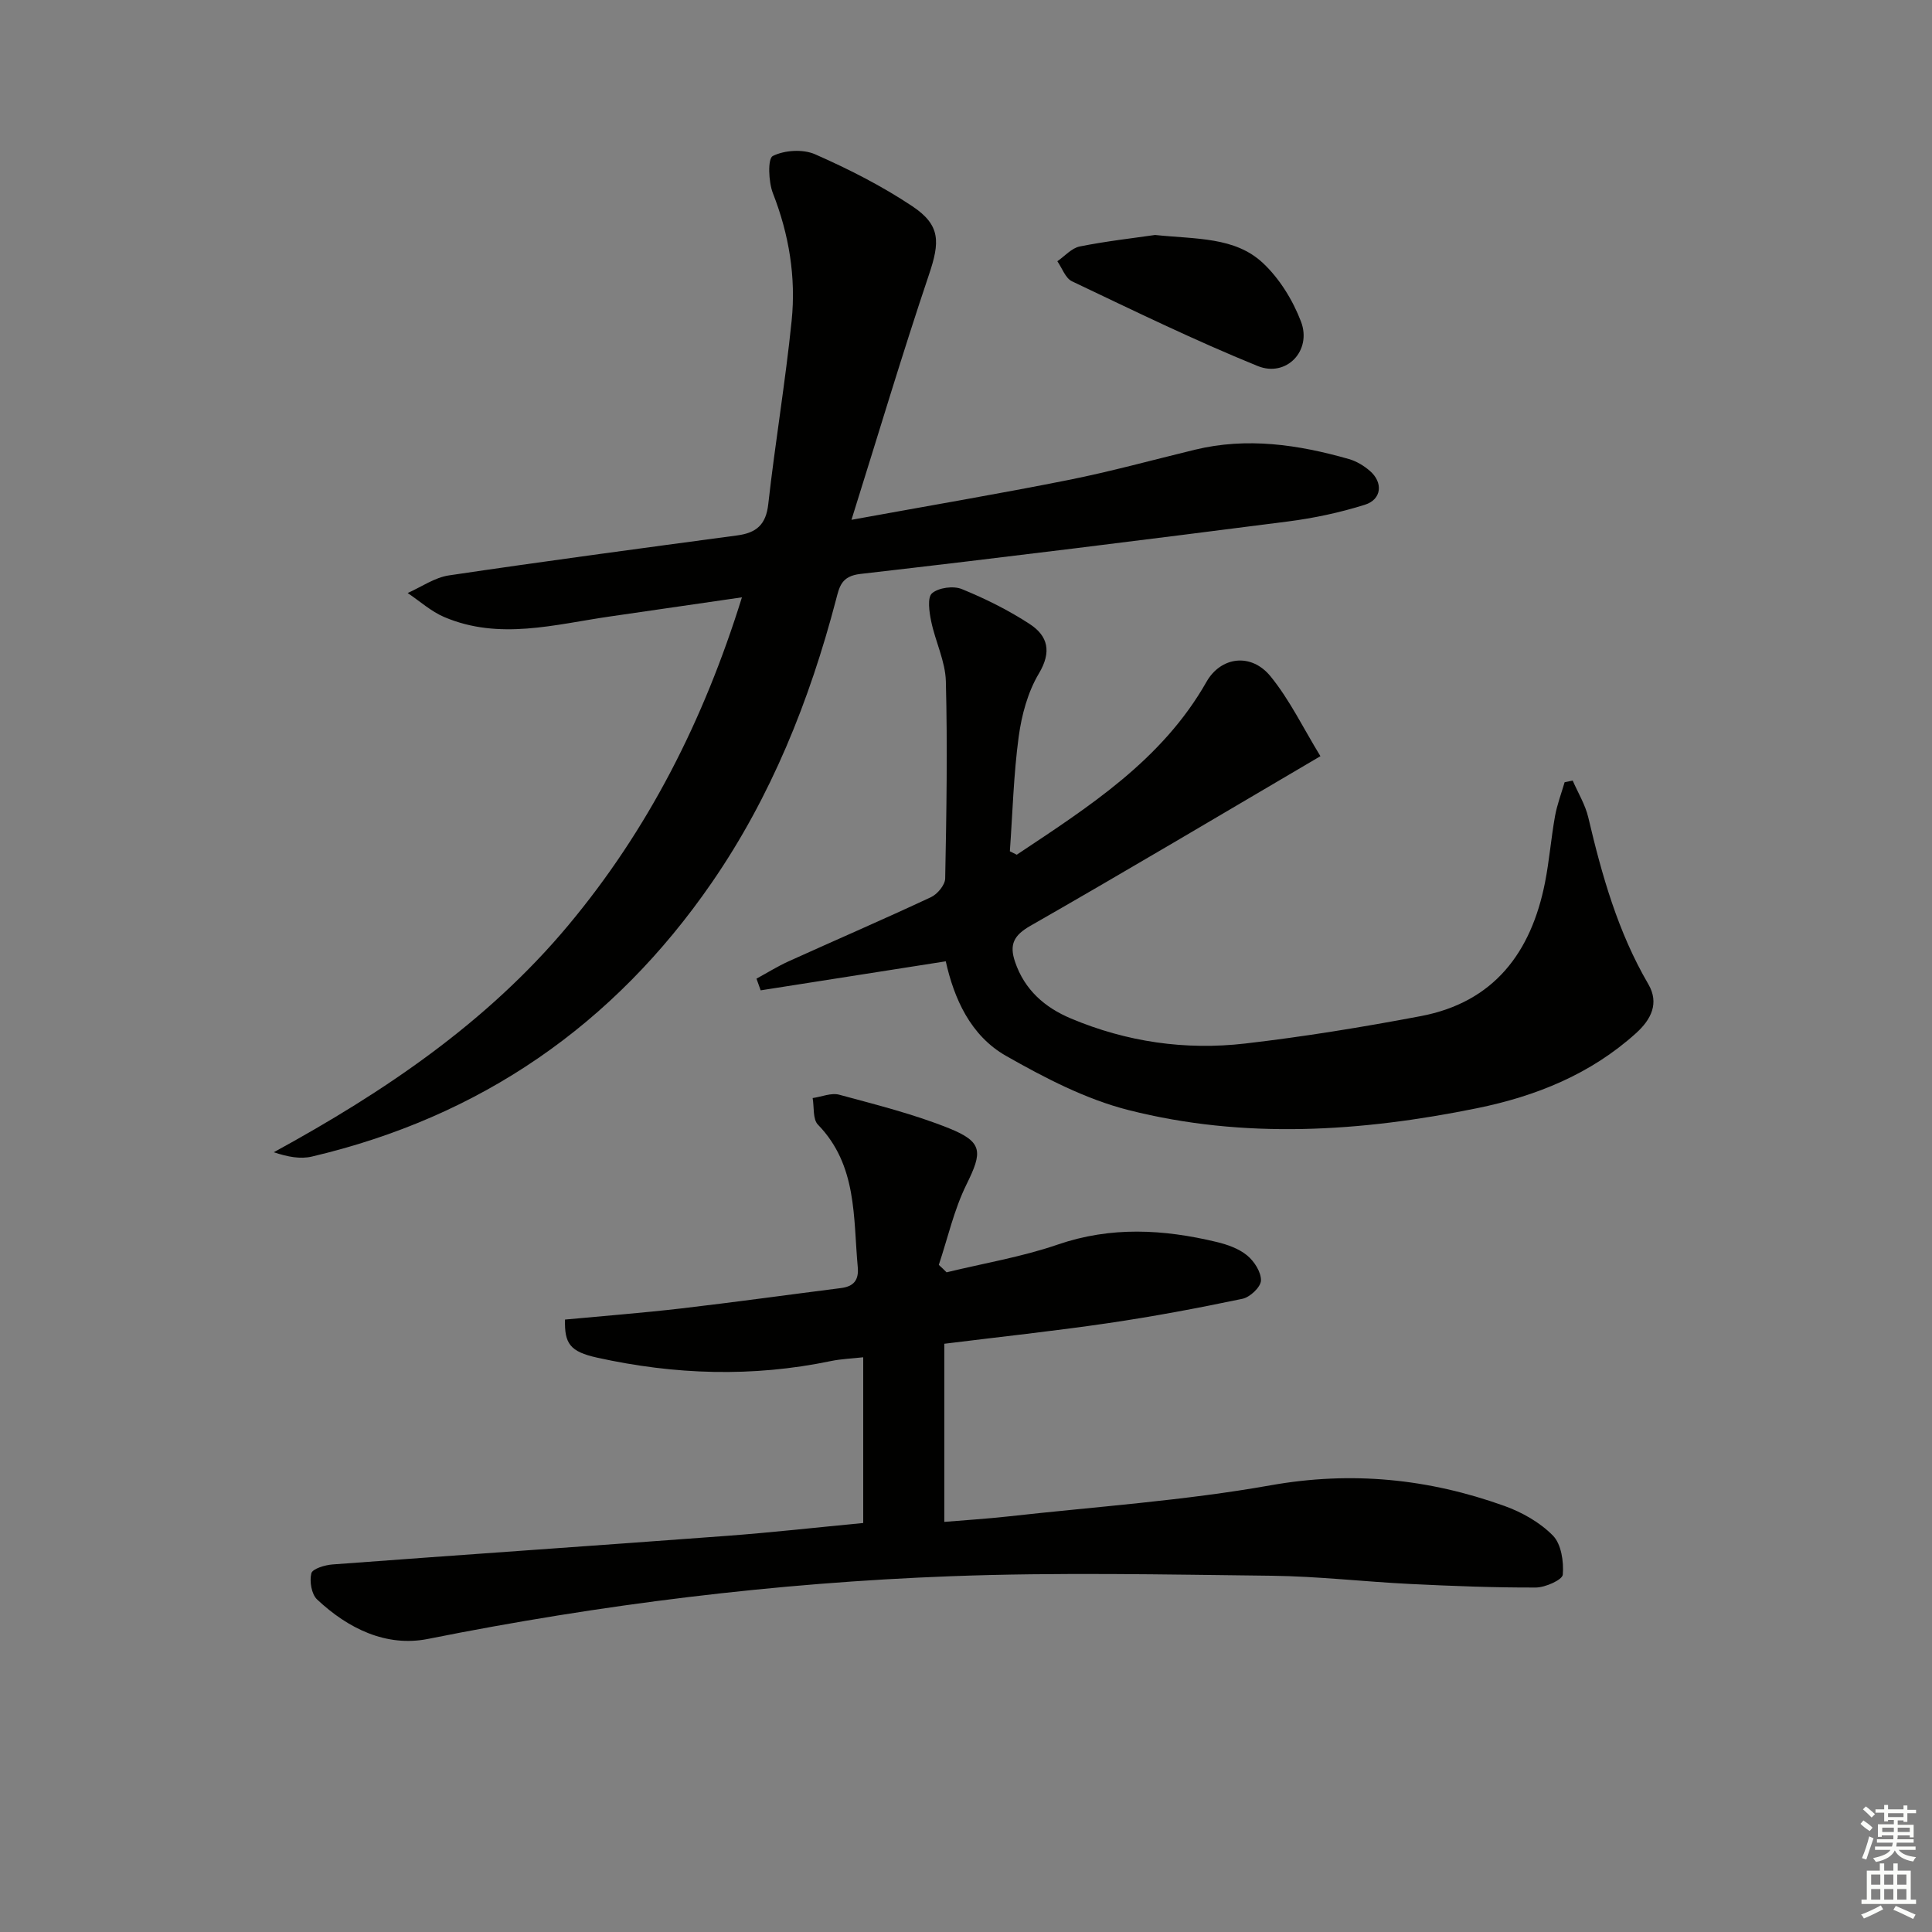 <svg enable-background="new 0 0 400 400" viewBox="0 0 400 400" xmlns="http://www.w3.org/2000/svg"><rect x="0" y="0" width="400" height="400" fill="#808080" stroke="none"/><g fill="#010100"><path d="m195.98 263.42c7.68-1.87 15.55-3.18 23-5.74 11.03-3.8 21.9-3.18 32.88-.55 2.23.53 4.61 1.37 6.33 2.78 1.48 1.21 2.93 3.46 2.88 5.21-.04 1.35-2.27 3.46-3.83 3.78-9.24 1.94-18.53 3.68-27.86 5.05-11.16 1.64-22.38 2.83-33.87 4.26v36.88c4.41-.37 8.79-.64 13.14-1.12 18.15-2.03 36.45-3.26 54.39-6.45 16.8-2.99 32.72-1.37 48.44 4.27 3.65 1.31 7.36 3.41 10.04 6.14 1.73 1.77 2.26 5.39 2.04 8.08-.09 1.08-3.61 2.66-5.58 2.67-8.63.03-17.28-.31-25.91-.73-9.62-.47-19.23-1.6-28.85-1.71-22.11-.25-44.26-.73-66.35.1-36.4 1.36-72.48 5.83-108.25 12.98-8.65 1.73-16.57-2.15-22.97-8.17-1.16-1.09-1.6-3.76-1.19-5.41.23-.94 2.82-1.73 4.4-1.84 27.17-2.03 54.35-3.88 81.52-5.91 9.41-.7 18.8-1.76 28.34-2.67 0-11.54 0-22.49 0-34.31-2.32.26-4.54.34-6.68.78-16.21 3.38-32.37 2.85-48.44-.71-5.59-1.24-6.75-2.9-6.62-7.88 7.97-.75 16.02-1.37 24.04-2.3 11.05-1.29 22.07-2.82 33.1-4.22 2.61-.33 3.72-1.63 3.47-4.33-.95-10.33-.08-21.1-8.25-29.51-1.09-1.12-.76-3.64-1.09-5.5 1.85-.26 3.86-1.14 5.51-.69 7.67 2.08 15.45 4.02 22.8 6.98 7 2.83 6.84 4.91 3.54 11.6-2.58 5.22-3.87 11.08-5.73 16.65.56.5 1.08 1.02 1.61 1.54z"/><path d="m176.29 107.62c16.27-2.96 30.65-5.4 44.94-8.25 8.77-1.75 17.42-4.14 26.12-6.25 10.84-2.64 21.43-1.07 31.92 1.92 1.55.44 3.08 1.36 4.31 2.42 2.82 2.4 2.52 5.94-.99 7.04-5.18 1.63-10.58 2.78-15.97 3.47-29.48 3.78-58.97 7.47-88.5 10.86-3.95.45-4.33 2.65-5.04 5.36-5.48 20.89-13.42 40.73-25.74 58.59-20.33 29.46-47.9 48.48-82.79 56.68-2.35.55-4.95.07-7.87-.9 22.91-12.52 44.1-26.82 60.89-46.88 16.66-19.92 28.1-42.5 36.04-68.01-9.65 1.4-18.47 2.69-27.29 3.96-11.45 1.65-22.94 4.98-34.35.12-2.73-1.16-5.06-3.29-7.57-4.97 2.84-1.26 5.58-3.21 8.55-3.65 19.87-2.95 39.79-5.61 59.7-8.28 3.94-.53 5.94-2.21 6.41-6.47 1.42-12.68 3.55-25.28 4.84-37.97.92-9.02-.53-17.85-3.88-26.41-.92-2.36-1.09-7.16-.03-7.7 2.43-1.22 6.26-1.46 8.76-.36 6.94 3.06 13.81 6.54 20.11 10.74 5.92 3.94 5.75 7.43 3.47 14.19-5.5 16.32-10.42 32.84-16.04 50.75z"/><path d="m210.51 176.96c14.89-9.93 30.06-19.54 39.29-35.81 2.94-5.17 9.22-6.08 13.26-1.11 3.98 4.89 6.78 10.74 10.32 16.52-20.77 12.2-40.3 23.83-60.03 35.11-3.49 1.99-4.41 3.91-3.19 7.48 1.97 5.81 6.17 9.45 11.55 11.71 11.55 4.87 23.71 6.62 36.09 5.19 12.17-1.41 24.3-3.39 36.34-5.67 15.15-2.87 22.86-13.15 25.73-27.63.9-4.55 1.26-9.21 2.08-13.78.43-2.38 1.31-4.69 1.99-7.02.56-.11 1.11-.22 1.67-.34 1.1 2.54 2.61 4.99 3.23 7.64 2.82 11.99 6.14 23.75 12.43 34.51 2.29 3.93.6 7.31-2.56 10.16-9.42 8.5-20.72 13.04-32.94 15.53-24.01 4.88-48.19 6.45-72.12.38-8.84-2.24-17.33-6.66-25.34-11.21-7.41-4.21-10.79-11.92-12.5-19.59-12.98 2.04-25.65 4.03-38.32 6.01-.29-.81-.58-1.62-.87-2.42 2.22-1.21 4.38-2.56 6.68-3.6 9.81-4.44 19.7-8.71 29.45-13.27 1.33-.62 2.91-2.52 2.94-3.86.27-13.61.49-27.24.14-40.84-.11-4.16-2.18-8.24-3.04-12.42-.4-1.93-.83-4.93.18-5.8 1.36-1.17 4.42-1.58 6.16-.87 4.88 1.99 9.69 4.38 14.09 7.26 3.73 2.45 4.57 5.71 1.86 10.24-2.29 3.84-3.56 8.57-4.17 13.06-1.06 7.85-1.26 15.81-1.83 23.73.48.24.95.47 1.43.71z"/><path d="m239.14 48.65c8.56.89 16.53.38 22.33 5.8 3.44 3.22 6.2 7.7 7.89 12.14 2.29 6.02-3.03 11.6-8.97 9.19-13.04-5.3-25.72-11.49-38.45-17.54-1.36-.65-2.04-2.74-3.03-4.15 1.54-1.06 2.95-2.72 4.63-3.06 5.51-1.1 11.12-1.73 15.6-2.38z"/></g><path d="m385.2 377.6.6-.7c.6.4 1.3.9 1.9 1.5l-.6.7c-.8-.5-1.4-1-1.9-1.5zm.3 7.1c.6-1.4 1.1-2.9 1.5-4.5.3.1.6.3.9.4-.5 1.4-1 2.9-1.5 4.4zm.2-10.1.6-.6c.7.5 1.3 1.1 1.9 1.6l-.7.7c-.6-.6-1.2-1.2-1.8-1.7zm8.4-.8h.8v.9h1.8v.7h-1.8v1.8h-.8v-.3h-1.2v.9h3.3v2.6h-.8v-.4h-2.5c0 .3 0 .6-.1.8h3.4v.7h-3.5c0 .3-.1.6-.1.8h4v.7h-3.5c.7.9 1.9 1.3 3.6 1.5-.2.2-.4.5-.6.9-1.9-.3-3.2-1.1-3.8-2.3-.5 1.1-1.8 2-3.9 2.4-.2-.3-.4-.5-.6-.8 1.9-.4 3.1-.9 3.6-1.7h-3.2v-.7h3.5c.1-.2.1-.5.2-.8h-3.3v-.7h3.4c0-.2 0-.5 0-.8h-2.4v.3h-.8v-2.6h3.3v-.9h-1.2v.3h-.8v-1.8h-1.8v-.7h1.8v-.9h.8v.9h3.2zm-4.4 5.5h2.4c0-.3 0-.6 0-.9h-2.4zm1.2-3.1h3.2v-.8h-3.2zm4.4 2.2h-2.4v.9h2.5v-.9z" fill="#fbfcfa"/><path d="m389.2 385.8h.9v1.5h1.9v-1.5h.9v1.5h2.7v6h1.1v.9h-11.3v-.9h1.1v-6h2.7zm.2 8.7.5.8c-1.2.6-2.5 1.3-4 1.9-.2-.3-.3-.6-.6-.8 1.6-.6 3-1.3 4.1-1.9zm-2-4.3h1.9v-2.1h-1.9zm0 3.1h1.9v-2.2h-1.9zm2.7-3.1h1.9v-2.1h-1.9zm0 3.1h1.9v-2.2h-1.9zm2.4 1.3c1.4.6 2.7 1.2 4.1 1.8l-.5.9c-1.5-.7-2.8-1.4-4.1-1.9zm2.2-6.5h-1.9v2.1h1.9zm-1.9 5.2h1.9v-2.2h-1.9z" fill="#fbfcfa"/></svg>